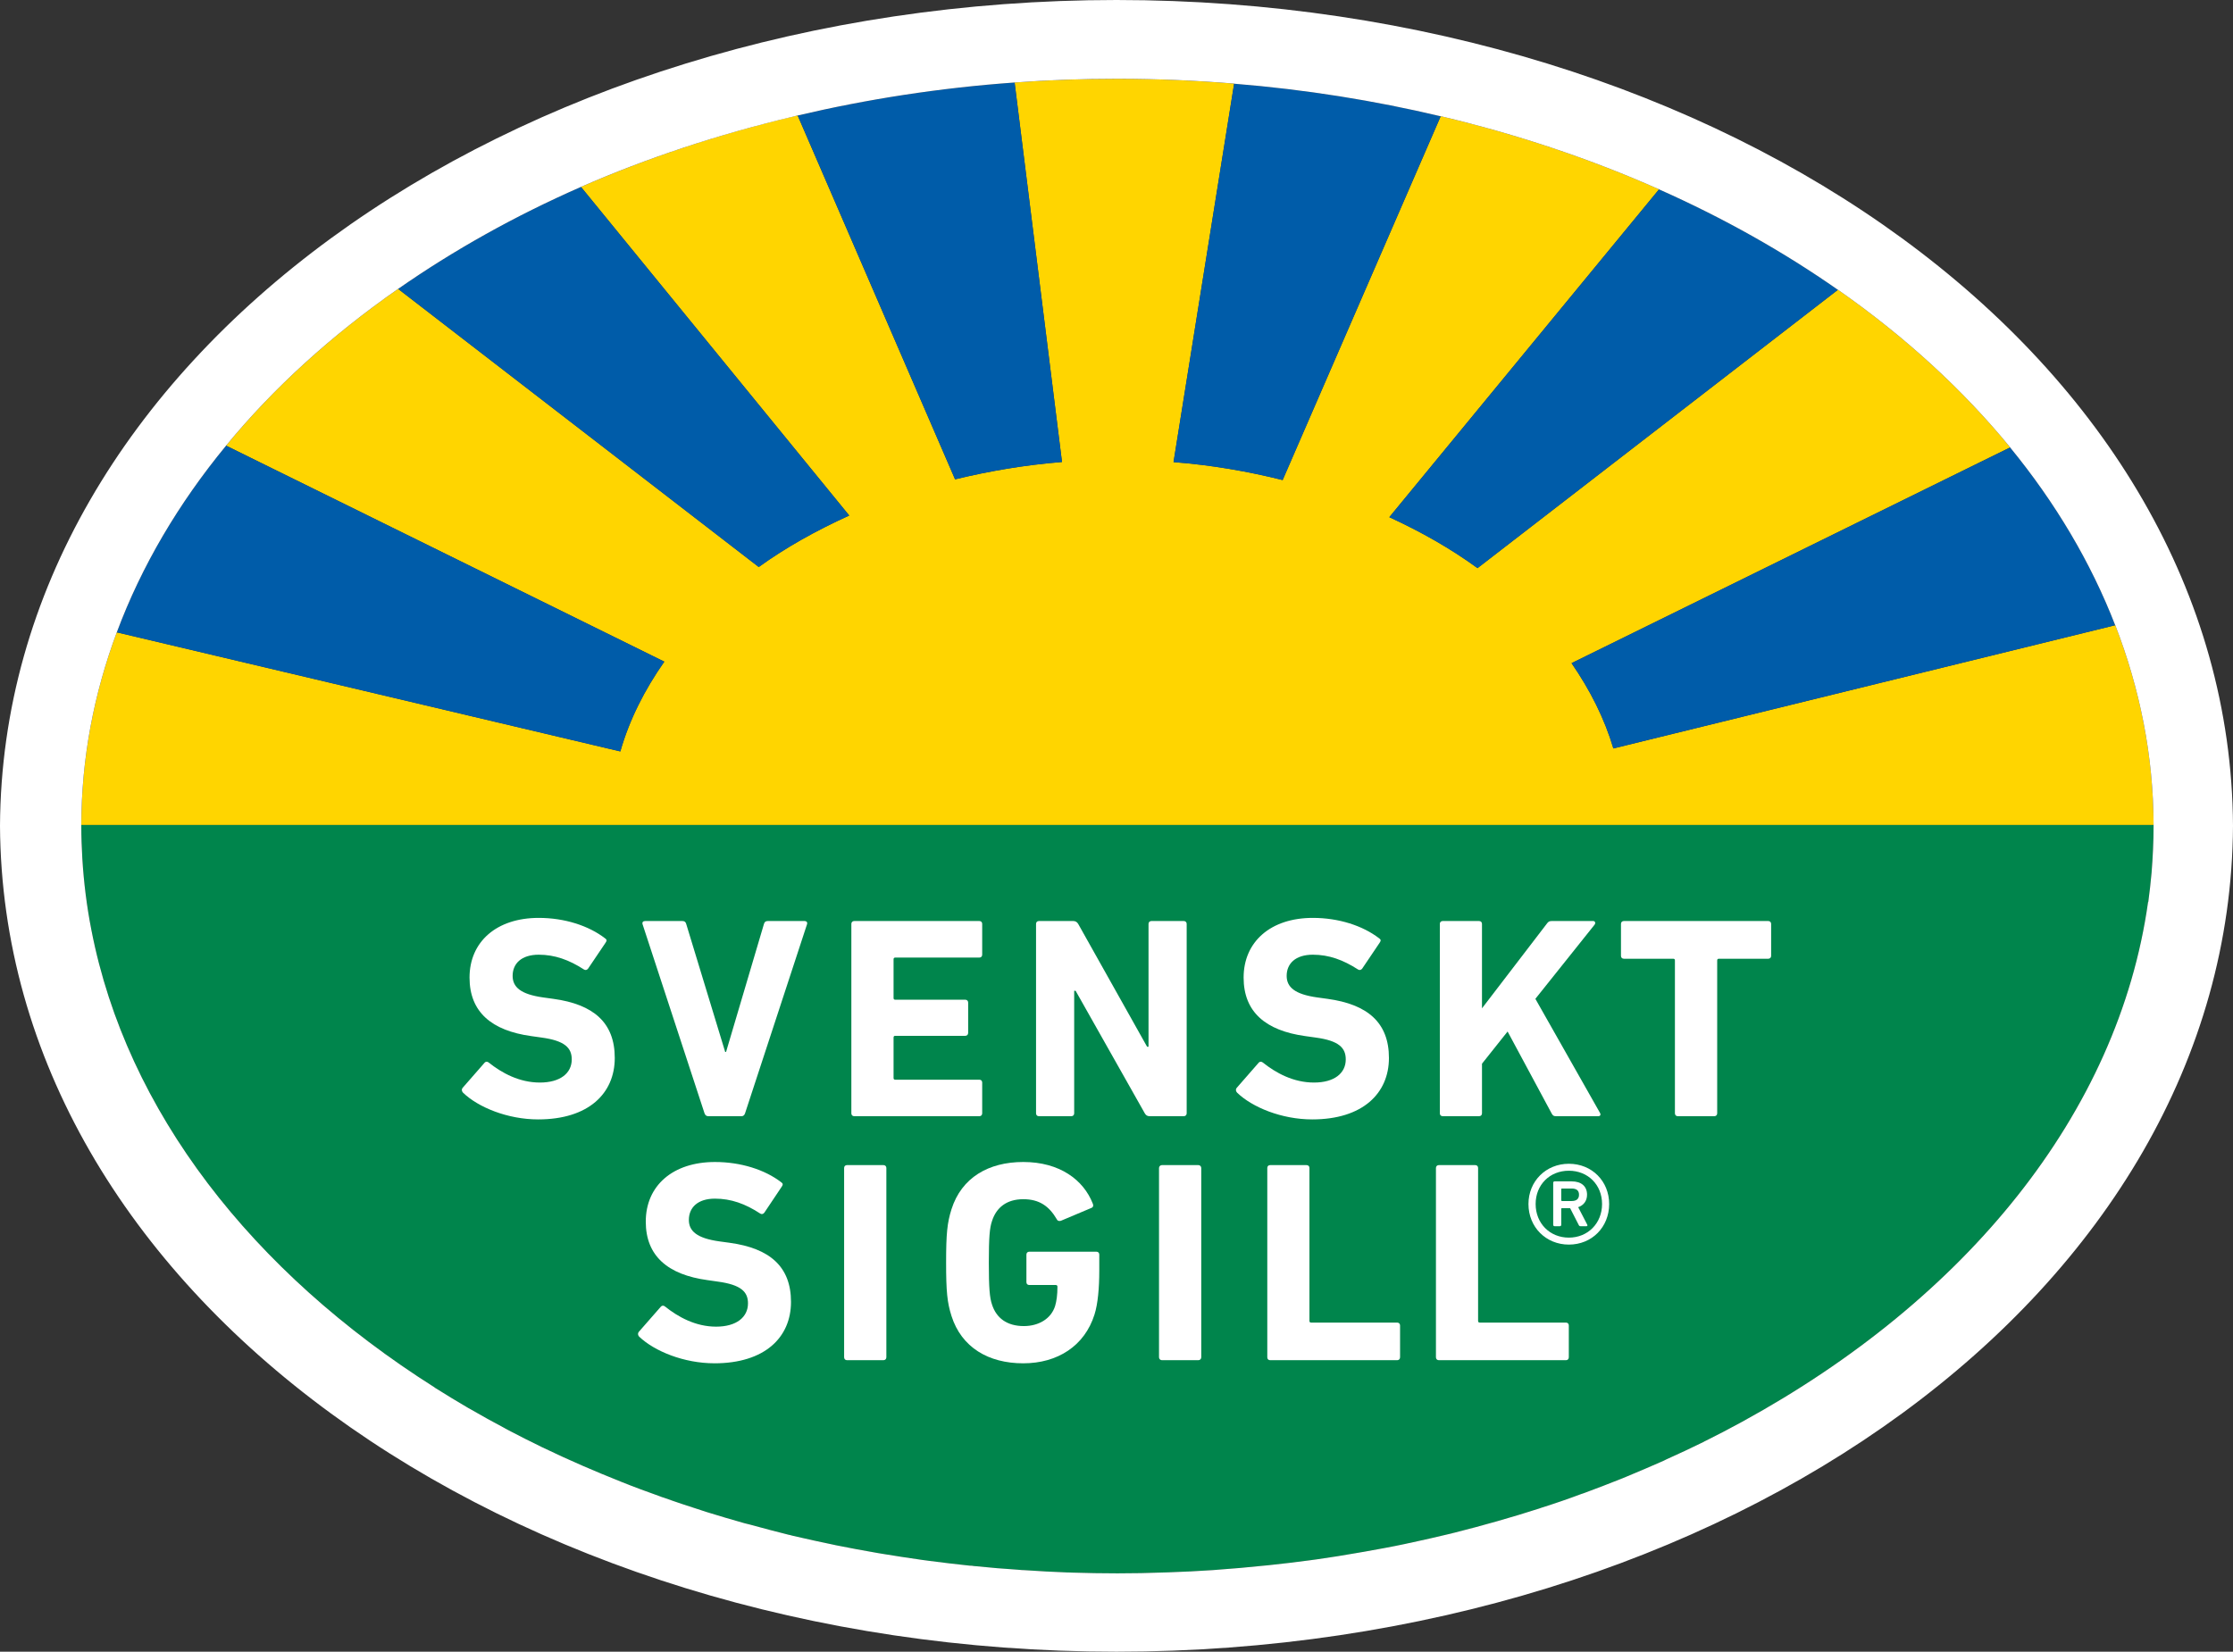 <?xml version="1.0" encoding="UTF-8"?>
<svg id="a" data-name="Layer 1" xmlns="http://www.w3.org/2000/svg" width="259.999" height="192.363" viewBox="0 0 259.999 192.363">
  <rect x="0" y="0" width="259.999" height="192.363" fill="#333333" stroke="none"/>
  <path d="m13.598,73.646c-2.674,7.166-4.111,14.686-4.132,22.439h241.286v-.027c-.02-8.057-1.596-15.85-4.459-23.244l-58.44,14.354c-1.037-3.503-2.709-6.799-4.871-9.934l51.074-25.13c-5.537-6.758-12.283-12.93-20.053-18.357l-41.969,32.42c-3.096-2.261-6.549-4.223-10.27-5.934l31.408-38.185c-7.912-3.516-16.443-6.387-25.42-8.519l-18.408,42.381c-4.062-1.017-8.297-1.751-12.705-2.091l7.059-44.083c-4.471-.358-8.984-.556-13.598-.556-4.03,0-8.021.139-11.964.43l5.518,44.195c-4.31.345-8.459,1.053-12.451,2.02l-18.33-42.381c-8.911,2.091-17.363,4.886-25.23,8.325l31.238,38.271c-3.816,1.733-7.363,3.703-10.537,5.997l-41.99-32.39c-7.752,5.41-14.501,11.523-20.031,18.255l51.026,25.156c-2.293,3.274-4.071,6.768-5.12,10.458l-58.631-13.871Z" fill="#ffd500" stroke-width="0"/>
  <path d="m182.982,77.234c2.162,3.135,3.834,6.431,4.871,9.934l58.432-14.35c-2.842-7.336-6.979-14.287-12.234-20.705l-51.068,25.121ZM92.877,13.454l18.327,42.372c3.992-.967,8.14-1.675,12.451-2.02l-5.518-44.195c-8.731.623-17.177,1.939-25.26,3.843Zm0,0l-.003-.009.003.009Zm-46.518,20.194l41.986,32.39c3.174-2.294,6.721-4.264,10.537-5.997l-31.233-38.271c-7.711,3.382-14.835,7.381-21.29,11.878Zm97.334-23.899l-7.053,44.07c4.408.34,8.643,1.074,12.705,2.091l18.398-42.367c-7.705-1.832-15.746-3.122-24.051-3.794ZM13.601,73.646l58.628,13.871c1.049-3.69,2.827-7.185,5.12-10.458l-51.022-25.156c-5.534,6.723-9.849,14.022-12.726,21.743ZM193.169,22.053l-31.404,38.181c3.721,1.711,7.174,3.673,10.27,5.934l41.959-32.416c-6.318-4.42-13.295-8.352-20.824-11.698Z" fill="#005ca9" stroke-width="0"/>
  <path d="m250.517,101.662c.144-1.811.234-3.633.234-5.46v-.116H9.466v.116c0,1.267.047,2.517.119,3.775h0c.171,2.809.517,5.594,1.055,8.33h0c4.097,21.121,18.735,39.842,39.967,53.283l.011.018c.027.031.049.031.067.045,1.269.793,2.552,1.586,3.875,2.352.092.041.158.08.254.139,1.28.744,2.603,1.473,3.929,2.176.105.059.196.121.299.162.011.018.017.018.017.018,1.357.717,2.735,1.406,4.122,2.082.029.02.059.02.084.031.043.027.094.041.136.072,2.884,1.385,5.838,2.664,8.882,3.875.006,0,.01,0,.028.012.029.02.058.02.092.037,1.449.586,2.914,1.115,4.416,1.656.045.01.09.041.144.055.104.045.2.07.298.098,1.436.52,2.905,1,4.381,1.475.205.066.412.125.612.201,1.451.443,2.935.895,4.415,1.307.225.055.44.117.652.162,1.501.416,3.01.811,4.539,1.195.083.014.172.024.259.059.072.014.146.027.229.059,1.604.363,3.202.73,4.837,1.061.024,0,.039.017.064.017,1.633.332,3.286.633,4.948.924.054,0,.119.017.172.027.089.012.168.031.247.043,1.58.26,3.174.508,4.787.736.155.018.287.039.441.057.089.02.185.031.29.041,1.573.205,3.153.395,4.754.564.089,0,.164.01.265.01.176.035.358.049.549.062,1.59.16,3.195.305,4.811.402.262.035.544.045.809.055,1.639.107,3.291.209,4.953.264h.121c.143,0,.297.018.457.018,1.74.053,3.484.086,5.249.086,1.846,0,3.659-.033,5.502-.104.145,0,.307,0,.455-.014,1.742-.059,3.471-.143,5.187-.26.223-.01.441-.045.68-.055,1.668-.115,3.332-.264,4.984-.438.25-.018.496-.037.762-.072,1.615-.174,3.232-.357,4.846-.578.271-.039.537-.066.814-.111,1.603-.232,3.193-.475,4.787-.762.229-.031.451-.09.686-.117,1.617-.291,3.221-.576,4.793-.912.113-.027.246-.062.361-.082.068-.018.146-.035.211-.039,1.621-.35,3.252-.727,4.869-1.111.031-.018.07-.018.115-.035.057-.01.117-.023.193-.045,3.353-.848,6.646-1.779,9.877-2.818.068-.018.146-.062.211-.076,1.588-.5,3.139-1.033,4.682-1.611.113-.027.238-.086.35-.117,1.514-.559,2.998-1.137,4.486-1.728.127-.059.262-.104.375-.156,1.473-.605,2.916-1.232,4.355-1.863.119-.053.23-.111.352-.174,1.437-.647,2.867-1.309,4.258-1.998.09-.041.17-.1.256-.143h.02c1.418-.703,2.832-1.443,4.225-2.205.006,0,.027-.018.055-.031.01,0,.01-.014.027-.014,25.988-14.223,43.773-35.863,47.236-60.514l.025-.01h0c.158-1.119.27-2.248.381-3.385Z" fill="#00854c" stroke-width="0"/>
  <path d="m129.995,0C59.118.019.307,41.934,0,96.17c.307,54.281,59.136,96.193,129.995,96.193s129.694-41.912,130.004-96.193C259.689,41.934,200.89.019,129.995,0Zm37.758,13.53c8.977,2.132,17.508,5.003,25.42,8.519l-.004.004c7.529,3.346,14.506,7.278,20.824,11.698l.01-.004c7.769,5.428,14.516,11.6,20.053,18.357l-.006.009c5.256,6.418,9.393,13.369,12.234,20.705l.008-.005c2.863,7.395,4.439,15.188,4.459,23.244v.144c0,1.828-.09,3.65-.234,5.46-.111,1.137-.223,2.266-.381,3.385l-.025.01c-3.463,24.65-21.248,46.291-47.236,60.514-.018,0-.018.014-.027.014-.027.014-.049.031-.055.031-1.393.762-2.807,1.502-4.225,2.205h-.02c-.086.043-.166.102-.256.143-1.391.689-2.82,1.351-4.258,1.998-.121.062-.232.121-.352.174-1.439.631-2.883,1.258-4.355,1.863-.113.053-.248.098-.375.156-1.488.592-2.973,1.17-4.486,1.728-.111.031-.236.09-.35.117-1.543.578-3.094,1.111-4.682,1.611-.064.014-.142.059-.211.076-3.23,1.039-6.523,1.971-9.877,2.818-.076.022-.137.035-.193.045-.045.018-.084.018-.115.035-1.617.385-3.248.762-4.869,1.111-.064.004-.143.021-.211.039-.115.019-.248.055-.361.082-1.572.336-3.176.621-4.793.912-.234.027-.457.086-.686.117-1.594.287-3.184.529-4.787.762-.277.045-.543.072-.814.111-1.613.221-3.23.404-4.846.578-.266.035-.512.055-.762.072-1.652.174-3.316.322-4.984.438-.238.01-.457.045-.68.055-1.717.117-3.445.201-5.187.26-.148.014-.311.014-.455.014-1.844.07-3.656.104-5.502.104-1.765,0-3.509-.033-5.249-.086-.159,0-.313-.018-.457-.018h-.121c-1.662-.055-3.314-.156-4.953-.264-.264-.01-.546-.02-.809-.055-1.616-.098-3.221-.242-4.811-.402-.19-.014-.373-.027-.549-.062-.101,0-.176-.01-.265-.01-1.601-.17-3.181-.359-4.754-.564-.104-.01-.201-.022-.29-.041-.155-.017-.287-.039-.441-.057-1.612-.228-3.206-.477-4.787-.736-.079-.012-.158-.031-.247-.043-.054-.01-.119-.027-.172-.027-1.662-.291-3.314-.592-4.948-.924-.025,0-.039-.017-.064-.017-1.635-.33-3.232-.697-4.837-1.061-.083-.031-.158-.045-.229-.059-.086-.035-.176-.045-.259-.059-1.529-.385-3.038-.779-4.539-1.195-.211-.045-.427-.107-.652-.162-1.48-.412-2.963-.863-4.415-1.307-.201-.076-.408-.135-.612-.201-1.476-.475-2.945-.955-4.381-1.475-.098-.027-.194-.053-.298-.098-.054-.014-.099-.045-.144-.055-1.501-.541-2.967-1.07-4.416-1.656-.034-.018-.063-.018-.092-.037-.018-.012-.022-.012-.028-.012-3.044-1.211-5.998-2.49-8.882-3.875-.042-.031-.093-.045-.136-.072-.025-.012-.055-.012-.084-.031-1.386-.676-2.765-1.365-4.122-2.082,0,0-.006,0-.017-.018-.103-.041-.195-.104-.299-.162-1.326-.703-2.649-1.432-3.929-2.176-.096-.059-.163-.098-.254-.139-1.323-.766-2.606-1.559-3.875-2.352-.018-.014-.04-.014-.067-.045l-.011-.018c-21.232-13.441-35.871-32.162-39.967-53.283-.538-2.736-.884-5.522-1.055-8.33-.072-1.258-.119-2.508-.119-3.775v-.116c.021-7.753,1.458-15.273,4.132-22.439h.002c2.877-7.721,7.192-15.02,12.726-21.743h-.003c5.53-6.731,12.278-12.845,20.031-18.255h.004c6.455-4.497,13.579-8.496,21.29-11.878h-.005c7.721-3.377,16.016-6.122,24.74-8.195-.008,0-.015,0-.018.004.171-.045.335-.089.508-.134l.003.009c8.083-1.903,16.529-3.22,25.26-3.843h0c3.943-.291,7.934-.43,11.964-.43,4.614,0,9.127.197,13.598.556l-.006.013c8.305.672,16.346,1.962,24.051,3.794" fill="#fff" stroke-width="0"/>
  <g>
    <path d="m167.193,158.074c0,.201.139.34.336.34h14.807c.201,0,.328-.139.328-.34v-3.705c0-.195-.127-.334-.328-.334h-10.033c-.133,0-.201-.064-.201-.197v-17.812c0-.197-.129-.332-.326-.332h-4.246c-.197,0-.336.135-.336.332v22.049Z" fill="#fff" stroke-width="0"/>
    <path d="m147.556,158.074c0,.201.127.34.33.34h14.801c.193,0,.33-.139.33-.34v-3.705c0-.195-.137-.334-.33-.334h-10.023c-.133,0-.199-.064-.199-.197v-17.812c0-.197-.131-.332-.338-.332h-4.24c-.203,0-.33.135-.33.332v22.049Z" fill="#fff" stroke-width="0"/>
    <path d="m135.29,135.693h4.242c.185,0,.336.151.336.336v22.053c0,.183-.149.332-.332.332h-4.25c-.185,0-.336-.151-.336-.336v-22.045c0-.188.152-.34.34-.34Z" fill="#fff" stroke-width="0"/>
    <path d="m110.786,153.263c1.171,3.672,4.31,5.514,8.358,5.514,4.01,0,7.15-2.043,8.293-5.68.394-1.236.557-3.111.557-5.105v-1.881c0-.197-.132-.332-.333-.332h-7.817c-.197,0-.334.135-.334.332v3.221c0,.201.137.326.334.326h3.079c.13,0,.2.062.2.197,0,.967-.101,1.67-.269,2.24-.468,1.508-1.934,2.346-3.643,2.346-1.967,0-3.207-.94-3.708-2.512-.272-.807-.37-1.912-.37-4.877s.098-4.055.37-4.842c.501-1.572,1.705-2.545,3.643-2.545,1.865,0,3.007.803,3.907,2.344.07.17.238.232.47.17l3.579-1.51c.201-.098.23-.301.13-.502-1.071-2.744-3.841-4.836-8.087-4.836-4.049,0-7.187,1.822-8.358,5.504-.498,1.576-.627,2.834-.627,6.217s.129,4.645.627,6.211" fill="#fff" stroke-width="0"/>
    <path d="m98.285,158.074c0,.201.135.34.332.34h4.246c.202,0,.34-.139.34-.34v-22.049c0-.197-.139-.332-.34-.332h-4.246c-.197,0-.332.135-.332.332v22.049Z" fill="#fff" stroke-width="0"/>
    <path d="m83.179,158.777c5.883,0,8.921-3.027,8.921-7.152,0-4.104-2.469-6.248-7.151-6.885l-1.201-.164c-2.612-.367-3.54-1.205-3.54-2.496,0-1.441,1.028-2.48,3.039-2.48,1.87,0,3.542.6,5.277,1.742.165.098.334.062.469-.104l2.036-3.045c.164-.232.132-.371-.068-.502-1.899-1.465-4.708-2.359-7.713-2.359-4.916,0-8.058,2.764-8.058,6.945,0,4.004,2.572,6.182,7.187,6.812l1.207.174c2.702.367,3.508,1.191,3.508,2.531,0,1.607-1.34,2.715-3.711,2.715-2.407,0-4.443-1.143-5.951-2.348-.161-.135-.361-.135-.496.035l-2.546,2.908c-.164.209-.099.438.036.572,1.774,1.693,5.213,3.1,8.757,3.1" fill="#fff" stroke-width="0"/>
    <path d="m177.966,140.226c0-2.66,2.039-4.689,4.703-4.689,2.689,0,4.693,2.029,4.693,4.689,0,2.688-2.004,4.725-4.693,4.725-2.664,0-4.703-2.037-4.703-4.725Zm8.57,0c0-2.248-1.648-3.879-3.867-3.879s-3.867,1.631-3.867,3.879,1.652,3.914,3.867,3.914,3.867-1.67,3.867-3.914Zm-5.514,2.584c-.101,0-.174-.049-.174-.174v-4.873c0-.125.072-.176.174-.176h1.971c1.129,0,1.795.57,1.795,1.555,0,.713-.393,1.233-1.033,1.451l1.059,2.043c.051.102,0,.174-.094.174h-.697c-.094,0-.17-.049-.219-.174l-.986-1.926h-.936c-.074,0-.098.025-.098.102v1.824c0,.125-.076.174-.176.174h-.586Zm2.83-3.668c0-.471-.268-.721-.859-.721h-1.111c-.074,0-.098.027-.098.104v1.258c0,.049.023.094.098.094h1.111c.592,0,.859-.268.859-.734Z" fill="#fff" stroke-width="0"/>
    <path d="m53.909,127.251c-.133-.135-.201-.371-.032-.568l2.536-2.902c.134-.166.335-.166.501-.027,1.502,1.201,3.543,2.324,5.946,2.324,2.372,0,3.712-1.088,3.712-2.695,0-1.34-.805-2.178-3.51-2.545l-1.205-.17c-4.606-.635-7.186-2.795-7.186-6.816,0-4.17,3.142-6.951,8.056-6.951,3.006,0,5.814.906,7.721,2.379.203.129.235.27.068.502l-2.044,3.031c-.134.166-.3.201-.469.103-1.734-1.125-3.407-1.728-5.276-1.728-2.001,0-3.039,1.025-3.039,2.467,0,1.305.937,2.141,3.541,2.508l1.2.166c4.681.641,7.151,2.768,7.151,6.885s-3.04,7.156-8.919,7.156c-3.543,0-6.984-1.406-8.752-3.117Z" fill="#fff" stroke-width="0"/>
    <path d="m82.47,129.998c-.233,0-.369-.135-.437-.332l-7.218-22.031c-.066-.232.068-.367.301-.367h4.348c.233,0,.369.1.434.336l4.539,14.91h.101l4.414-14.91c.068-.236.2-.336.436-.336h4.311c.2,0,.337.135.269.367l-7.22,22.031c-.065.197-.2.332-.402.332h-3.876Z" fill="#fff" stroke-width="0"/>
    <path d="m99.127,107.603c0-.201.132-.336.337-.336h14.568c.2,0,.329.135.329.336v3.584c0,.201-.129.336-.329.336h-9.796c-.132,0-.194.072-.194.197v4.51c0,.135.062.201.194.201h8.158c.197,0,.333.135.333.336v3.533c0,.201-.137.336-.333.336h-8.158c-.132,0-.194.062-.194.201v4.707c0,.131.062.203.194.203h9.796c.2,0,.329.129.329.33v3.588c0,.197-.129.332-.329.332h-14.568c-.205,0-.337-.135-.337-.332v-22.062Z" fill="#fff" stroke-width="0"/>
    <path d="m120.631,107.603c0-.201.132-.336.329-.336h4.008c.233,0,.434.1.571.336l8.023,14.305h.166v-14.305c0-.201.135-.336.336-.336h3.768c.201,0,.338.135.338.336v22.062c0,.197-.137.332-.338.332h-3.969c-.269,0-.434-.1-.568-.332l-8.057-14.273h-.166v14.273c0,.197-.134.332-.336.332h-3.775c-.197,0-.329-.135-.329-.332v-22.062Z" fill="#fff" stroke-width="0"/>
    <path d="m144.039,127.251c-.135-.135-.201-.371-.031-.568l2.535-2.902c.133-.166.336-.166.506-.027,1.504,1.201,3.533,2.324,5.943,2.324,2.377,0,3.701-1.088,3.701-2.695,0-1.34-.789-2.178-3.5-2.545l-1.209-.17c-4.605-.635-7.184-2.795-7.184-6.816,0-4.17,3.143-6.951,8.059-6.951,3.01,0,5.81.906,7.721,2.379.199.129.234.27.066.502l-2.043,3.031c-.135.166-.301.201-.471.103-1.742-1.125-3.398-1.728-5.273-1.728-2.008,0-3.047,1.025-3.047,2.467,0,1.305.936,2.141,3.547,2.508l1.205.166c4.676.641,7.156,2.768,7.156,6.885s-3.051,7.156-8.93,7.156c-3.551,0-6.982-1.406-8.752-3.117Z" fill="#fff" stroke-width="0"/>
    <path d="m167.646,107.603c0-.201.133-.336.336-.336h4.236c.203,0,.336.135.336.336v9.832l7.555-9.863c.166-.236.299-.305.566-.305h4.842c.199,0,.305.238.137.44l-6.883,8.621,7.516,13.271c.137.232.037.398-.195.398h-4.914c-.264,0-.365-.062-.502-.301l-5.139-9.562-2.982,3.75v5.781c0,.197-.133.332-.336.332h-4.236c-.203,0-.336-.135-.336-.332v-22.062Z" fill="#fff" stroke-width="0"/>
    <path d="m195.355,129.998c-.199,0-.336-.135-.336-.332v-17.807c0-.139-.066-.201-.201-.201h-5.746c-.203,0-.334-.135-.334-.336v-3.719c0-.201.131-.336.334-.336h16.816c.201,0,.334.135.334.336v3.719c0,.201-.133.336-.334.336h-5.746c-.135,0-.201.062-.201.201v17.807c0,.197-.133.332-.336.332h-4.25Z" fill="#fff" stroke-width="0"/>
  </g>
</svg>
